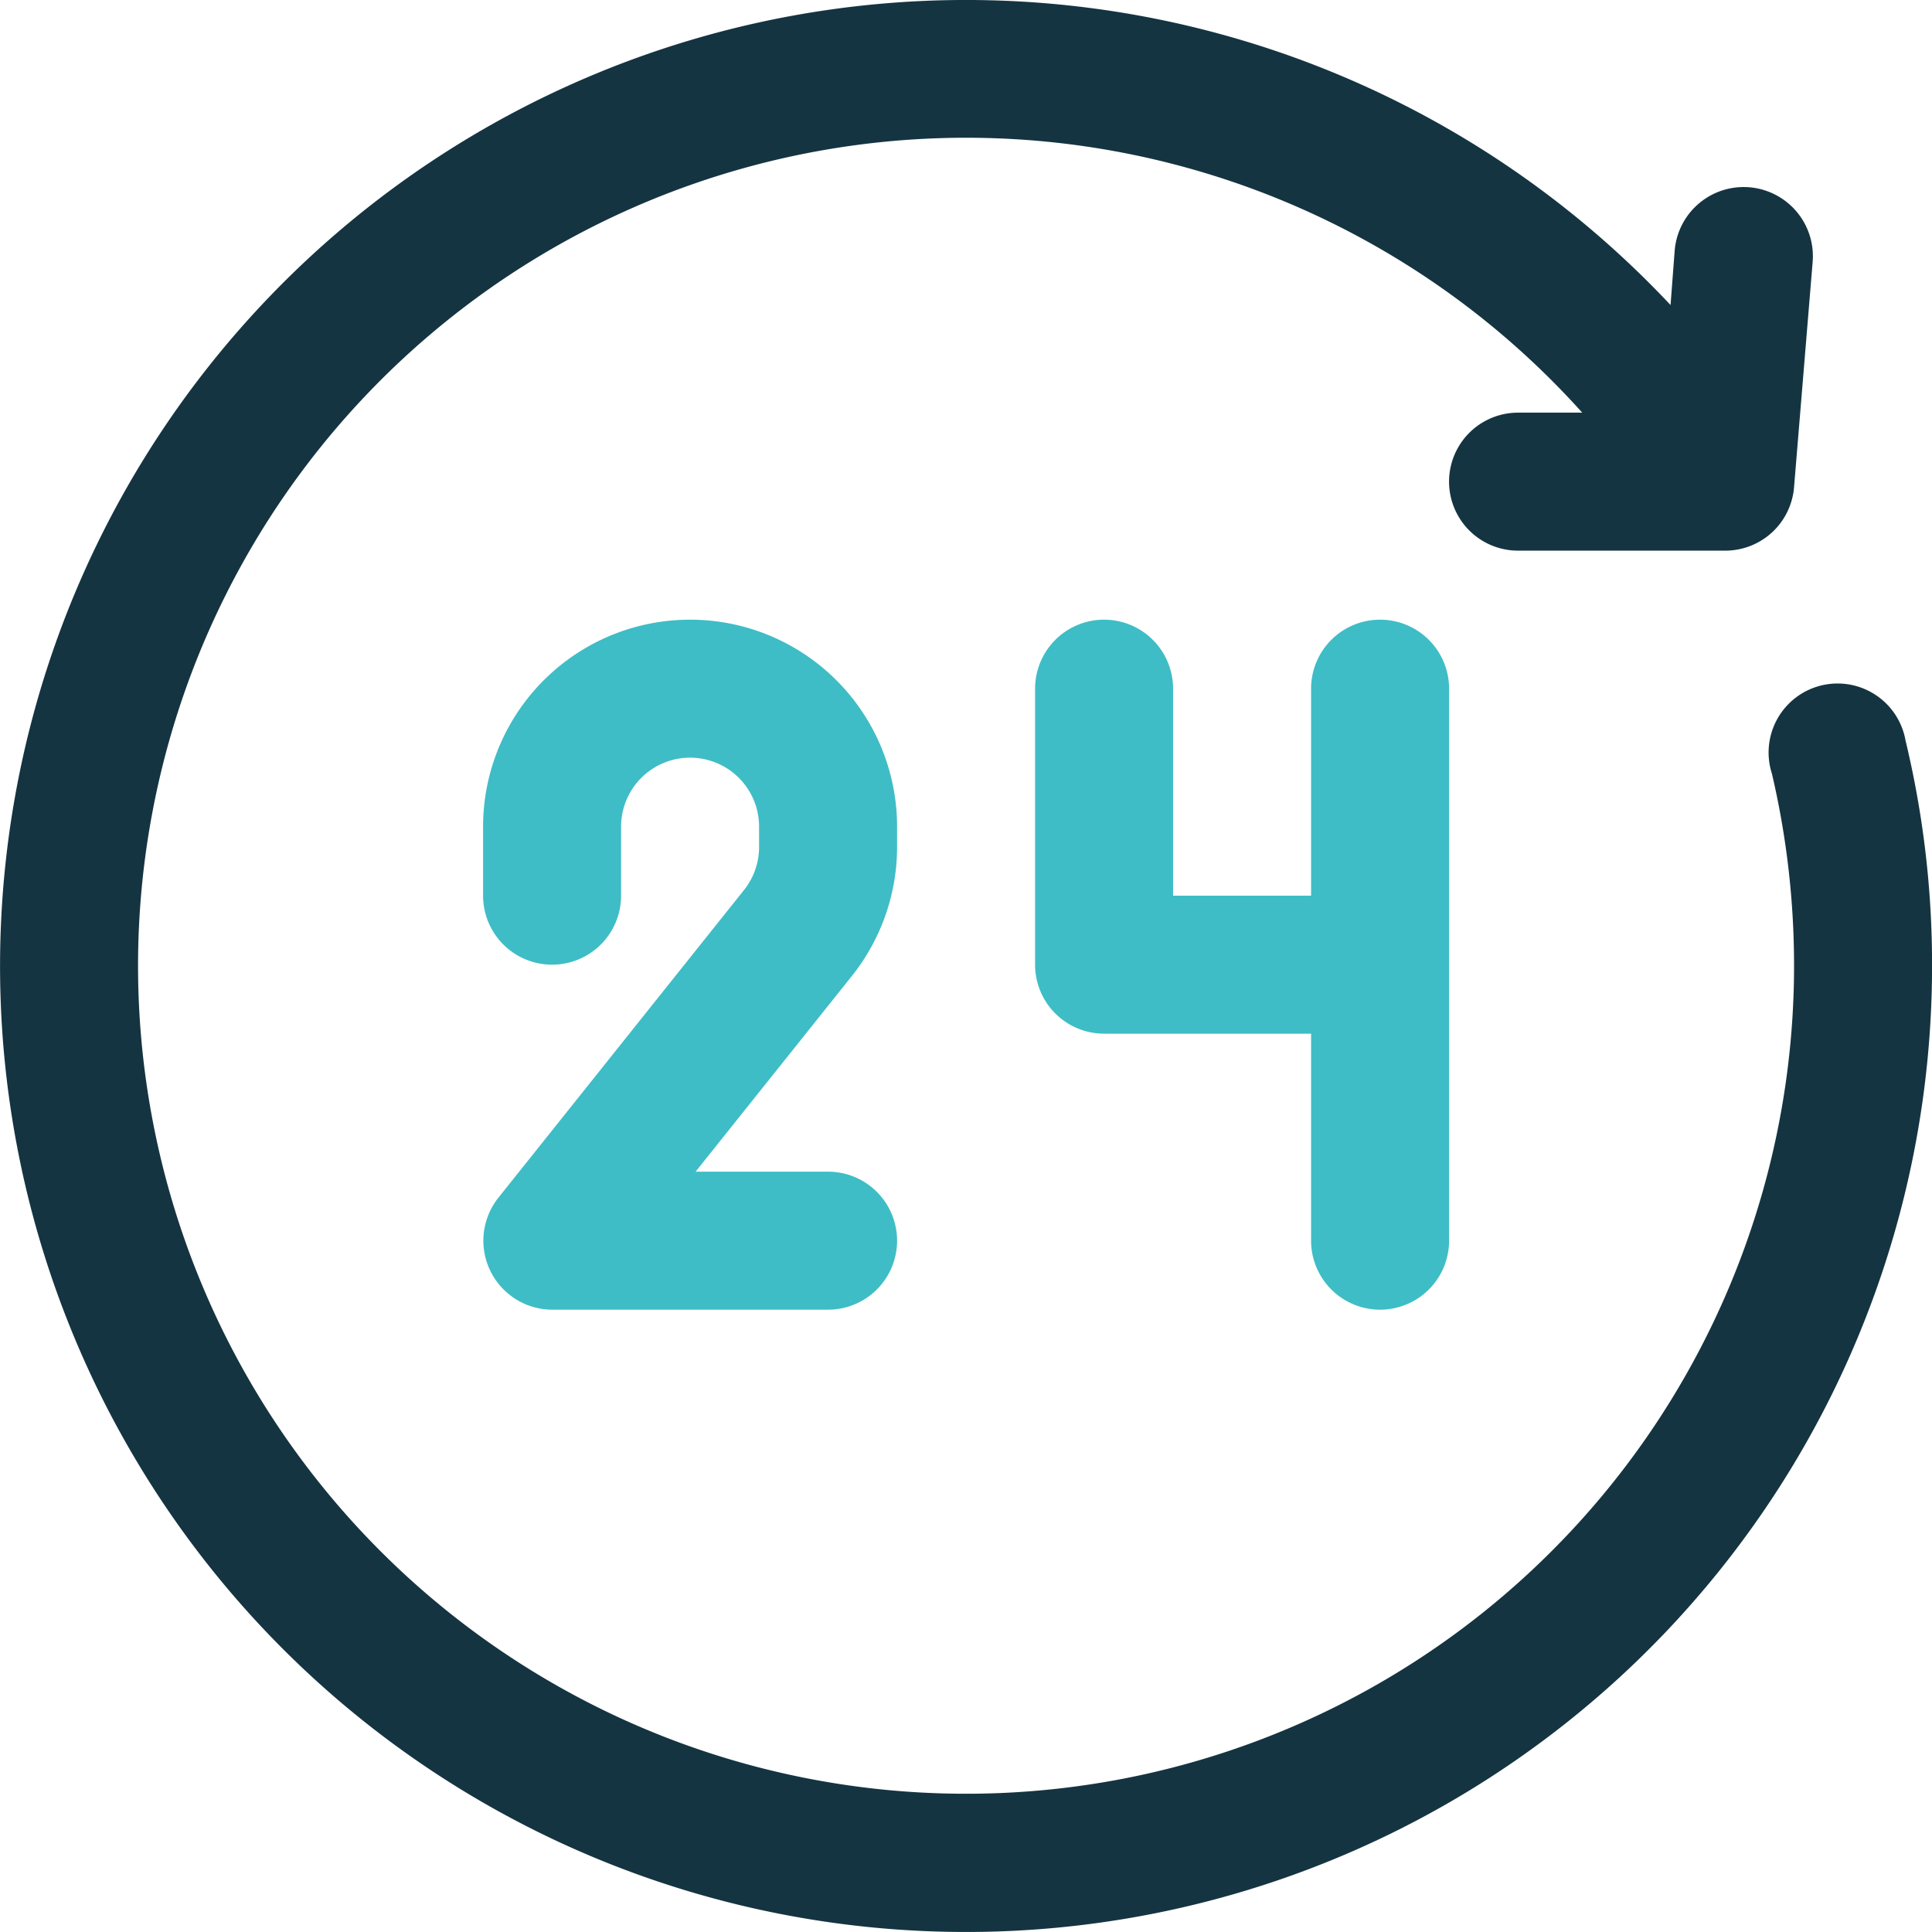 <svg xmlns="http://www.w3.org/2000/svg" width="70" height="70" viewBox="0 0 70 70">
  <g id="_24_hours" data-name="24 hours" transform="translate(-1.998 -2.019)">
    <path id="Path_7865" data-name="Path 7865" d="M24,19.249V18.5a7.5,7.5,0,1,0-15,0V21a2.5,2.5,0,1,0,5,0V18.5a2.5,2.5,0,1,1,5,0v.75a2.5,2.5,0,0,1-.55,1.55L9.55,31.949A2.5,2.5,0,0,0,11.5,36h10a2.5,2.5,0,0,0,0-5H16.7l5.65-7.075A7.5,7.5,0,0,0,24,19.249ZM41.5,11A2.5,2.5,0,0,0,39,13.5V21H34V13.5a2.5,2.5,0,1,0-5,0v10A2.5,2.5,0,0,0,31.5,26H39v7.5a2.5,2.5,0,0,0,5,0v-20A2.5,2.5,0,0,0,41.5,11Z" transform="translate(10.501 13.471)" fill="#3ebdc6"/>
    <path id="Path_7866" data-name="Path 7866" d="M71.048,28.9a2.5,2.5,0,1,0-4.85,1.15A30.5,30.5,0,0,1,67,36.97a30,30,0,1,1-7.675-20H57a2.5,2.5,0,0,0,0,5h7.5a2.5,2.5,0,0,0,2.5-2.3l.675-8.174a2.508,2.508,0,0,0-5-.4l-.15,1.975A35,35,0,1,0,72,36.97a34.648,34.648,0,0,0-.95-8.075Z" transform="translate(0 0)" fill="#153441"/>
  </g>
</svg>
